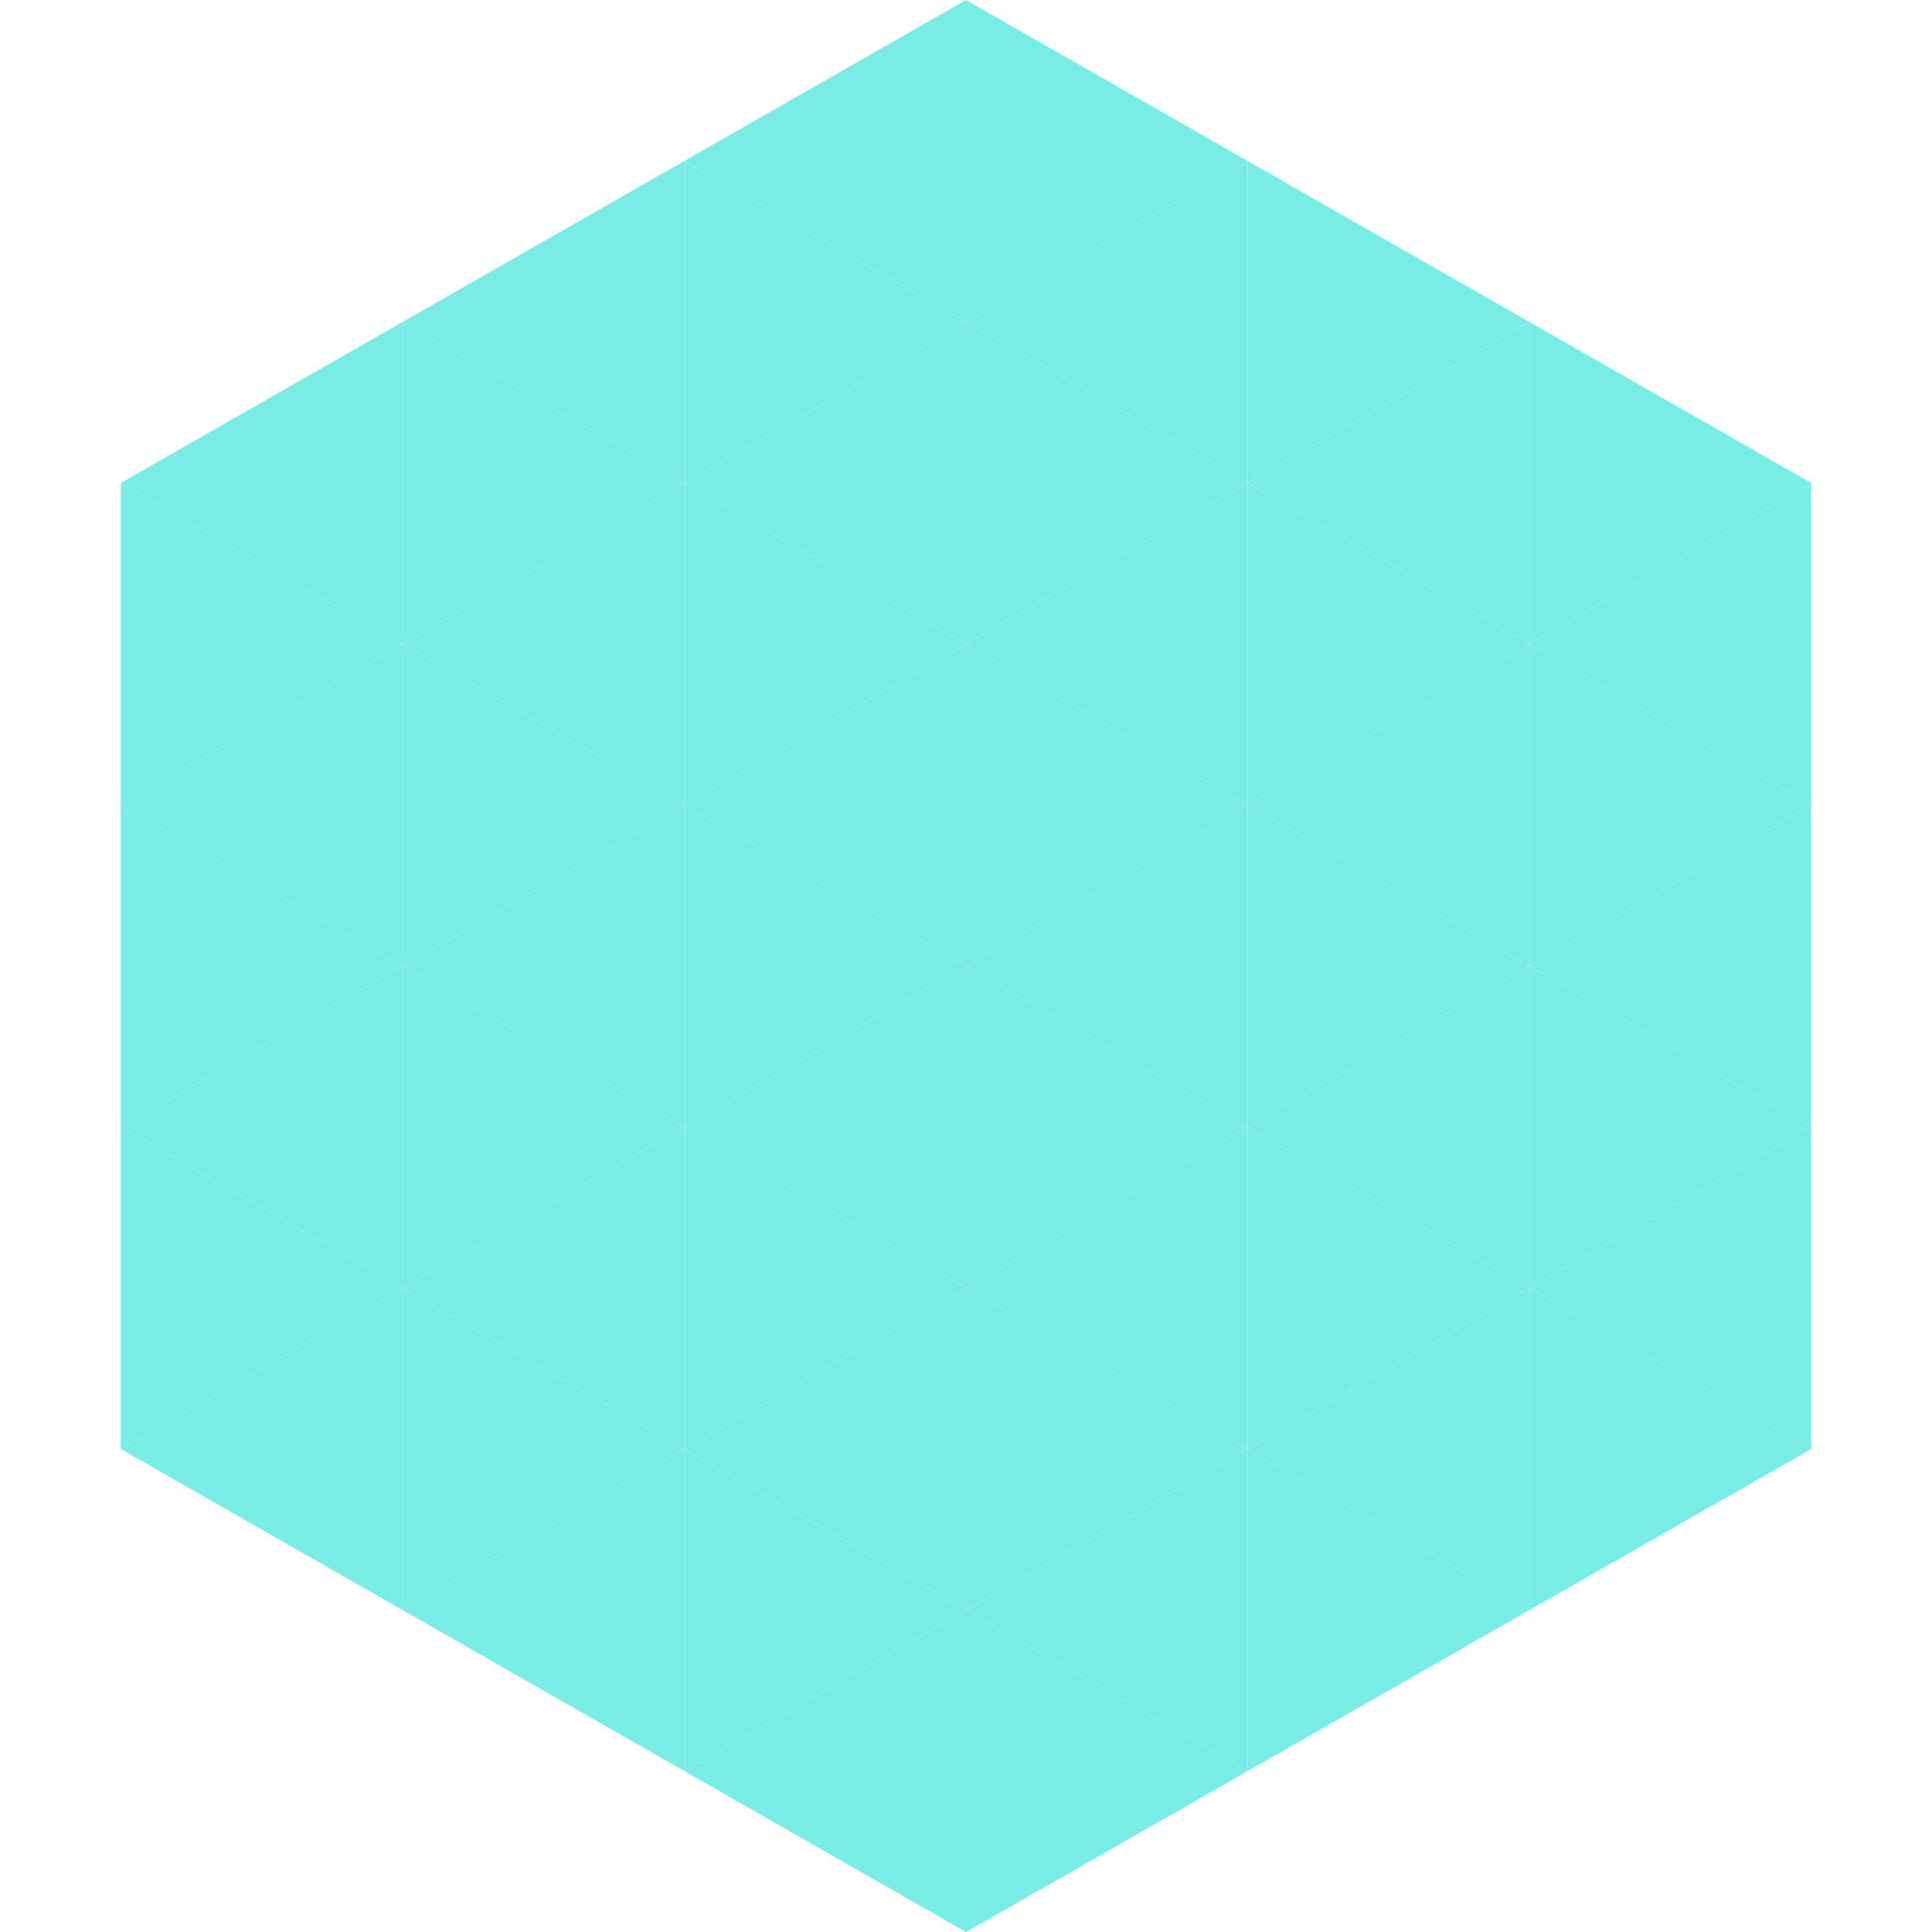<?xml version="1.0"?>
<!-- Generated by SVGo -->
<svg width="240" height="240"
     xmlns="http://www.w3.org/2000/svg"
     xmlns:xlink="http://www.w3.org/1999/xlink">
<polygon points="50,40 15,60 50,80" style="fill:rgb(121,236,229)" />
<polygon points="190,40 225,60 190,80" style="fill:rgb(121,236,229)" />
<polygon points="15,60 50,80 15,100" style="fill:rgb(121,236,229)" />
<polygon points="225,60 190,80 225,100" style="fill:rgb(121,236,229)" />
<polygon points="50,80 15,100 50,120" style="fill:rgb(121,236,229)" />
<polygon points="190,80 225,100 190,120" style="fill:rgb(121,236,229)" />
<polygon points="15,100 50,120 15,140" style="fill:rgb(121,236,229)" />
<polygon points="225,100 190,120 225,140" style="fill:rgb(121,236,229)" />
<polygon points="50,120 15,140 50,160" style="fill:rgb(121,236,229)" />
<polygon points="190,120 225,140 190,160" style="fill:rgb(121,236,229)" />
<polygon points="15,140 50,160 15,180" style="fill:rgb(121,236,229)" />
<polygon points="225,140 190,160 225,180" style="fill:rgb(121,236,229)" />
<polygon points="50,160 15,180 50,200" style="fill:rgb(121,236,229)" />
<polygon points="190,160 225,180 190,200" style="fill:rgb(121,236,229)" />
<polygon points="15,180 50,200 15,220" style="fill:rgb(255,255,255); fill-opacity:0" />
<polygon points="225,180 190,200 225,220" style="fill:rgb(255,255,255); fill-opacity:0" />
<polygon points="50,0 85,20 50,40" style="fill:rgb(255,255,255); fill-opacity:0" />
<polygon points="190,0 155,20 190,40" style="fill:rgb(255,255,255); fill-opacity:0" />
<polygon points="85,20 50,40 85,60" style="fill:rgb(121,236,229)" />
<polygon points="155,20 190,40 155,60" style="fill:rgb(121,236,229)" />
<polygon points="50,40 85,60 50,80" style="fill:rgb(121,236,229)" />
<polygon points="190,40 155,60 190,80" style="fill:rgb(121,236,229)" />
<polygon points="85,60 50,80 85,100" style="fill:rgb(121,236,229)" />
<polygon points="155,60 190,80 155,100" style="fill:rgb(121,236,229)" />
<polygon points="50,80 85,100 50,120" style="fill:rgb(121,236,229)" />
<polygon points="190,80 155,100 190,120" style="fill:rgb(121,236,229)" />
<polygon points="85,100 50,120 85,140" style="fill:rgb(121,236,229)" />
<polygon points="155,100 190,120 155,140" style="fill:rgb(121,236,229)" />
<polygon points="50,120 85,140 50,160" style="fill:rgb(121,236,229)" />
<polygon points="190,120 155,140 190,160" style="fill:rgb(121,236,229)" />
<polygon points="85,140 50,160 85,180" style="fill:rgb(121,236,229)" />
<polygon points="155,140 190,160 155,180" style="fill:rgb(121,236,229)" />
<polygon points="50,160 85,180 50,200" style="fill:rgb(121,236,229)" />
<polygon points="190,160 155,180 190,200" style="fill:rgb(121,236,229)" />
<polygon points="85,180 50,200 85,220" style="fill:rgb(121,236,229)" />
<polygon points="155,180 190,200 155,220" style="fill:rgb(121,236,229)" />
<polygon points="120,0 85,20 120,40" style="fill:rgb(121,236,229)" />
<polygon points="120,0 155,20 120,40" style="fill:rgb(121,236,229)" />
<polygon points="85,20 120,40 85,60" style="fill:rgb(121,236,229)" />
<polygon points="155,20 120,40 155,60" style="fill:rgb(121,236,229)" />
<polygon points="120,40 85,60 120,80" style="fill:rgb(121,236,229)" />
<polygon points="120,40 155,60 120,80" style="fill:rgb(121,236,229)" />
<polygon points="85,60 120,80 85,100" style="fill:rgb(121,236,229)" />
<polygon points="155,60 120,80 155,100" style="fill:rgb(121,236,229)" />
<polygon points="120,80 85,100 120,120" style="fill:rgb(121,236,229)" />
<polygon points="120,80 155,100 120,120" style="fill:rgb(121,236,229)" />
<polygon points="85,100 120,120 85,140" style="fill:rgb(121,236,229)" />
<polygon points="155,100 120,120 155,140" style="fill:rgb(121,236,229)" />
<polygon points="120,120 85,140 120,160" style="fill:rgb(121,236,229)" />
<polygon points="120,120 155,140 120,160" style="fill:rgb(121,236,229)" />
<polygon points="85,140 120,160 85,180" style="fill:rgb(121,236,229)" />
<polygon points="155,140 120,160 155,180" style="fill:rgb(121,236,229)" />
<polygon points="120,160 85,180 120,200" style="fill:rgb(121,236,229)" />
<polygon points="120,160 155,180 120,200" style="fill:rgb(121,236,229)" />
<polygon points="85,180 120,200 85,220" style="fill:rgb(121,236,229)" />
<polygon points="155,180 120,200 155,220" style="fill:rgb(121,236,229)" />
<polygon points="120,200 85,220 120,240" style="fill:rgb(121,236,229)" />
<polygon points="120,200 155,220 120,240" style="fill:rgb(121,236,229)" />
<polygon points="85,220 120,240 85,260" style="fill:rgb(255,255,255); fill-opacity:0" />
<polygon points="155,220 120,240 155,260" style="fill:rgb(255,255,255); fill-opacity:0" />
</svg>
